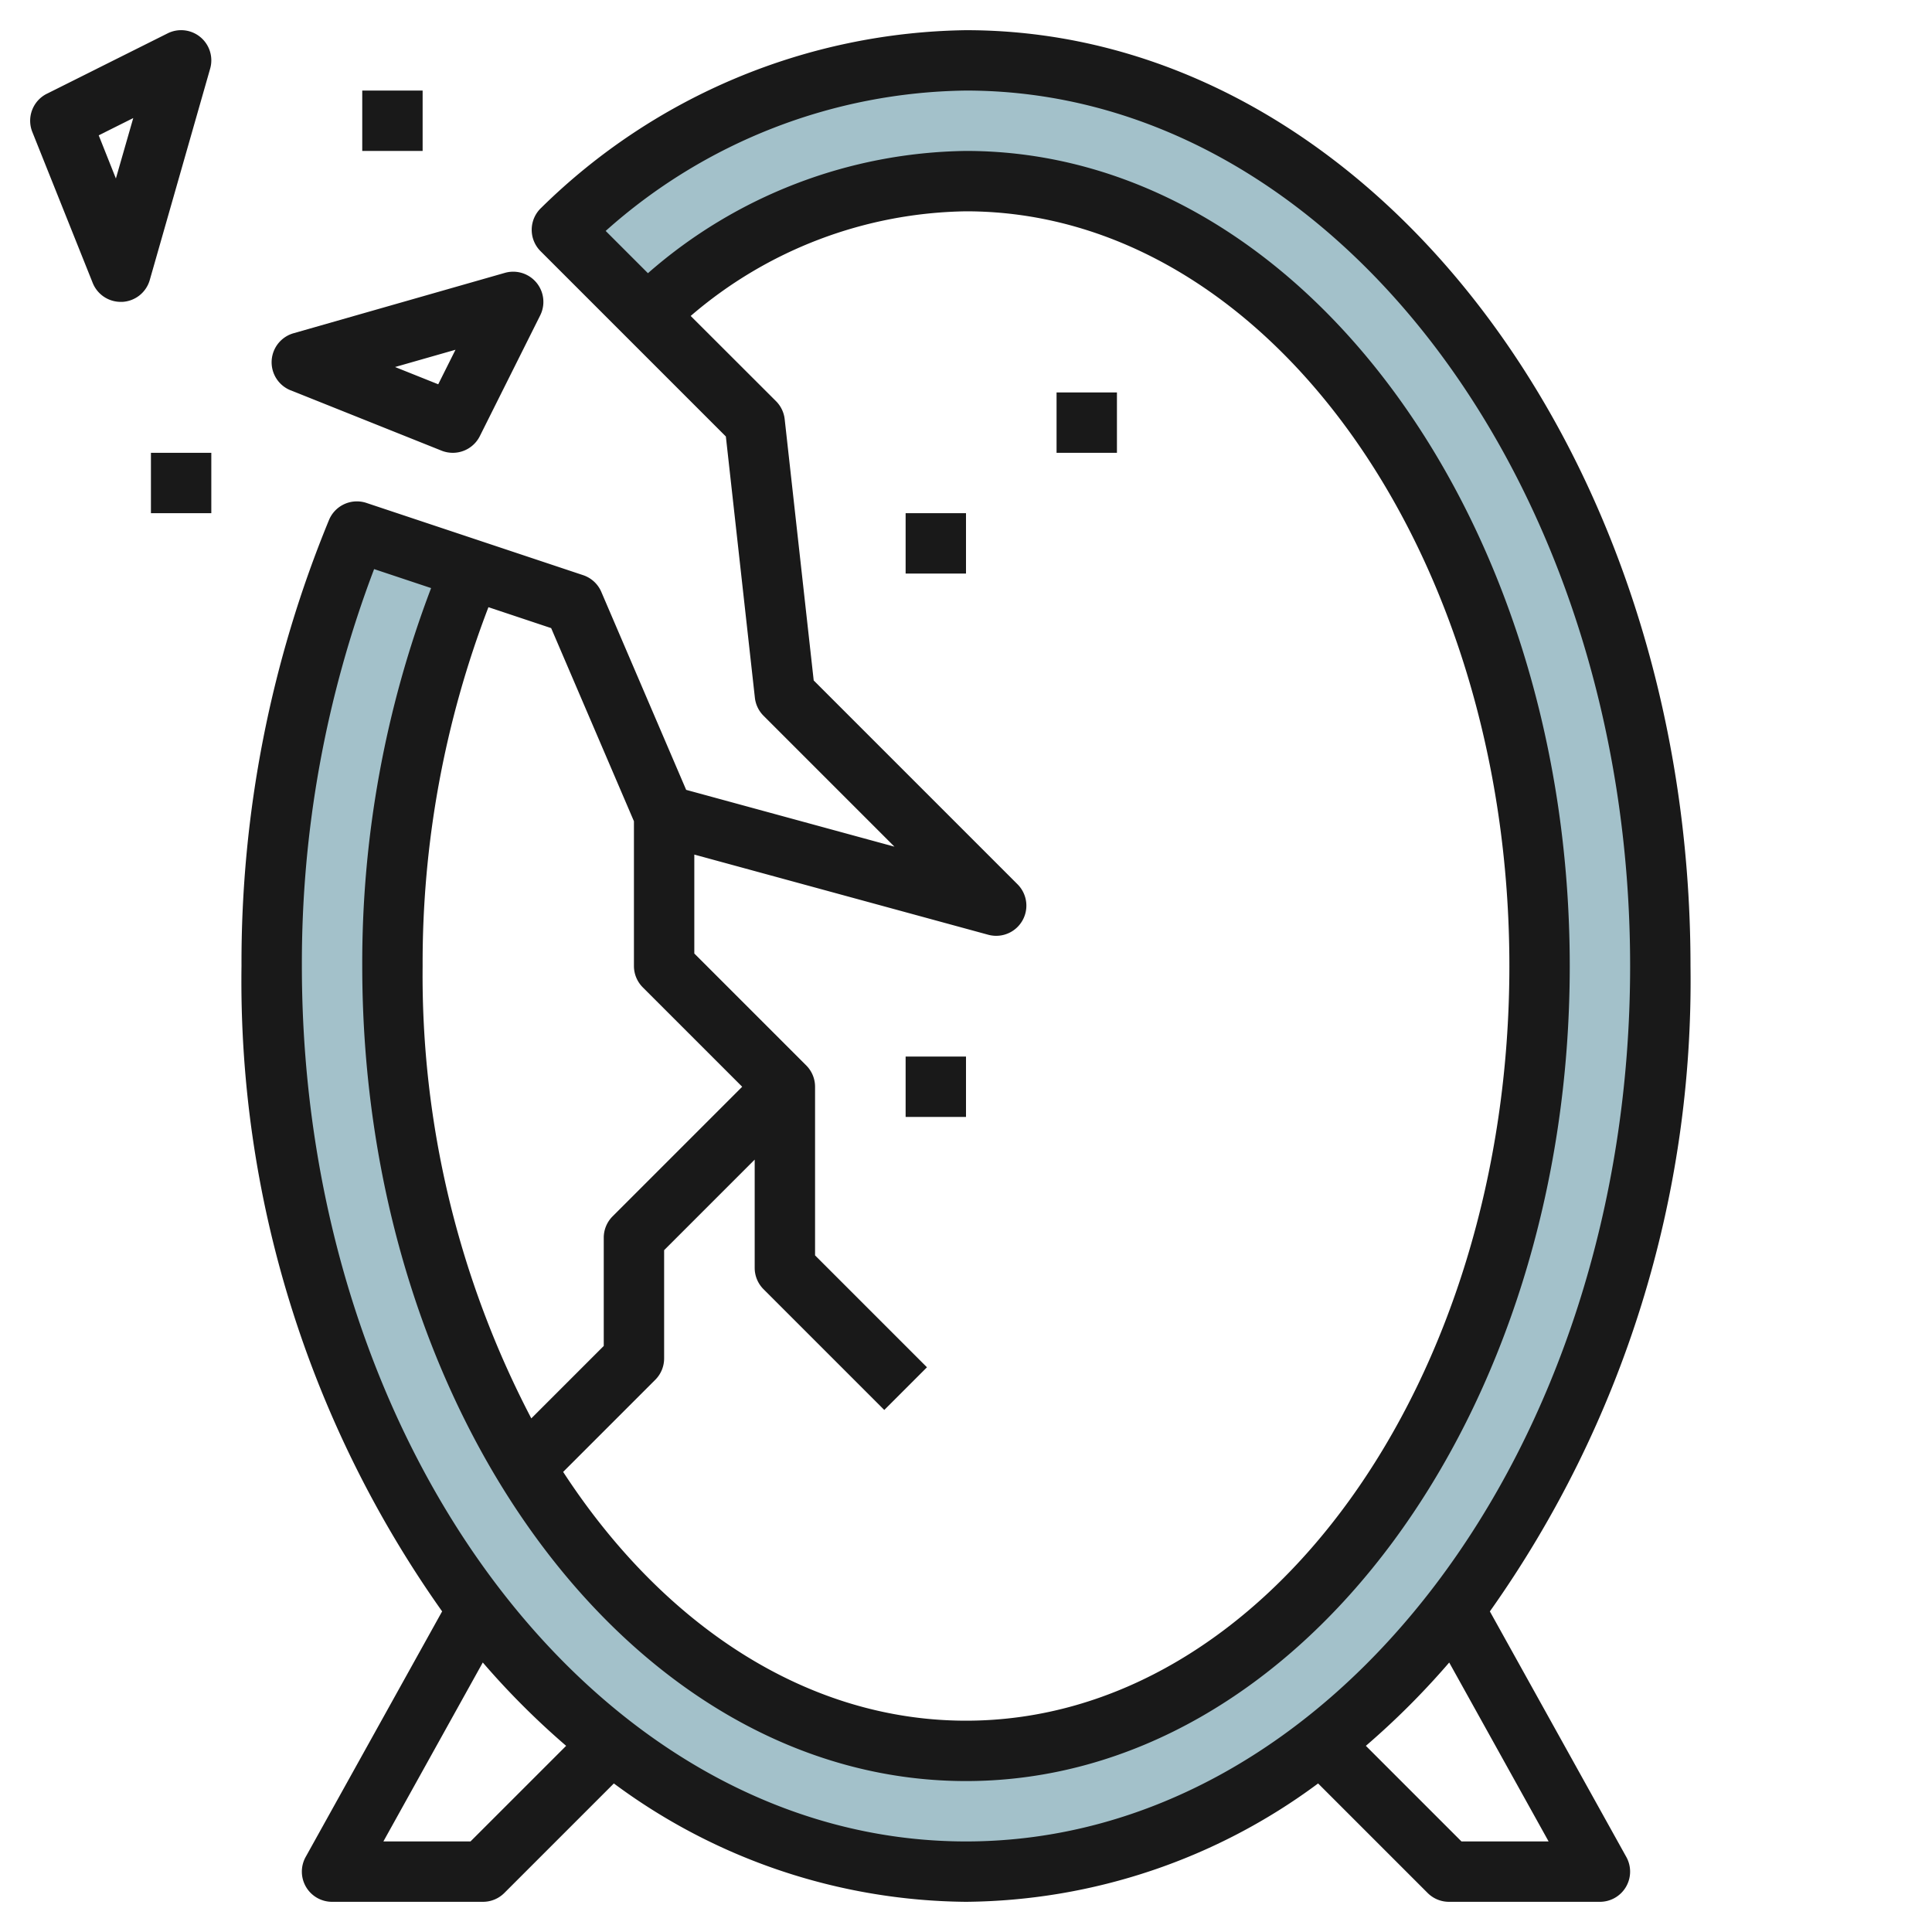 <svg height="512" viewBox="0 0 64 64" width="512" xmlns="http://www.w3.org/2000/svg"><g id="Layer_15" data-name="Layer 15"><path d="m32 2a19.537 19.537 0 0 0 -13.387 5.613l2.8 2.8a15.59 15.59 0 0 1 10.587-4.413c10.493 0 19 11.641 19 26s-8.507 26-19 26-19-11.641-19-26a33.425 33.425 0 0 1 2.6-13.132l-3.786-1.262a37.222 37.222 0 0 0 -2.814 14.394c0 16.569 10.3 30 23 30s23-13.431 23-30-10.3-30-23-30z" fill="#a3c1ca"/><g fill="#191919"><path d="m49.354 53.38a36.119 36.119 0 0 0 6.646-21.38c0-17.093-10.767-31-24-31a20.453 20.453 0 0 0 -14.07 5.883 1 1 0 0 0 -.024 1.437l6.139 6.139.961 8.651a1 1 0 0 0 .287.6l4.337 4.337-6.9-1.882-2.81-6.556a1 1 0 0 0 -.6-.555l-7.182-2.394a1 1 0 0 0 -1.238.562 38.462 38.462 0 0 0 -2.9 14.778 36.106 36.106 0 0 0 6.646 21.379l-4.521 8.136a1 1 0 0 0 .875 1.485h5a1 1 0 0 0 .707-.293l3.628-3.628a19.829 19.829 0 0 0 11.665 3.921 19.819 19.819 0 0 0 11.664-3.921l3.628 3.628a1 1 0 0 0 .708.293h5a1 1 0 0 0 .874-1.485zm-15.647-24.087-6.752-6.752-.961-8.651a1 1 0 0 0 -.287-.6l-2.827-2.824a14.3 14.3 0 0 1 9.12-3.466c9.925 0 18 11.215 18 25s-8.075 25-18 25c-5.287 0-10.049-3.183-13.345-8.241l3.052-3.052a1 1 0 0 0 .293-.707v-3.586l3-3v3.586a1 1 0 0 0 .293.707l4 4 1.414-1.414-3.707-3.707v-5.586a1 1 0 0 0 -.293-.707l-3.707-3.707v-3.277l9.737 2.656a1 1 0 0 0 .97-1.672zm-12.707-2.088v4.795a1 1 0 0 0 .293.707l3.293 3.293-4.293 4.293a1 1 0 0 0 -.293.707v3.586l-2.4 2.4a31.672 31.672 0 0 1 -3.6-14.986 32.867 32.867 0 0 1 2.18-11.886l2.078.693zm-5.414 33.795h-2.886l3.293-5.928a26.17 26.17 0 0 0 2.761 2.761zm-5.586-29a36.72 36.72 0 0 1 2.393-13.148l1.888.629a34.909 34.909 0 0 0 -2.281 12.519c0 14.888 8.972 27 20 27s20-12.112 20-27-8.972-27-20-27a16.3 16.3 0 0 0 -10.536 4.05l-1.4-1.4a18.24 18.24 0 0 1 11.936-4.65c12.131 0 22 13.009 22 29s-9.869 29-22 29-22-13.01-22-29zm38.413 29-3.167-3.167a26.065 26.065 0 0 0 2.761-2.76l3.293 5.927z"/><path d="m6.639 1.23a1 1 0 0 0 -1.086-.125l-4 2a1 1 0 0 0 -.482 1.267l2 5a1 1 0 0 0 .929.628h.051a1 1 0 0 0 .91-.724l2-7a1 1 0 0 0 -.322-1.046zm-2.8 4.683-.569-1.43 1.144-.572z"/><path d="m9.628 12.929 5 2a1.015 1.015 0 0 0 .372.071 1 1 0 0 0 .895-.553l2-4a1 1 0 0 0 -1.17-1.408l-7 2a1 1 0 0 0 -.1 1.89zm5.461-1.343-.572 1.144-1.43-.572z"/><path d="m35 13h2v2h-2z"/><path d="m30 17h2v2h-2z"/><path d="m30 35h2v2h-2z"/><path d="m12 3h2v2h-2z"/><path d="m5 15h2v2h-2z"/></g></g></svg>